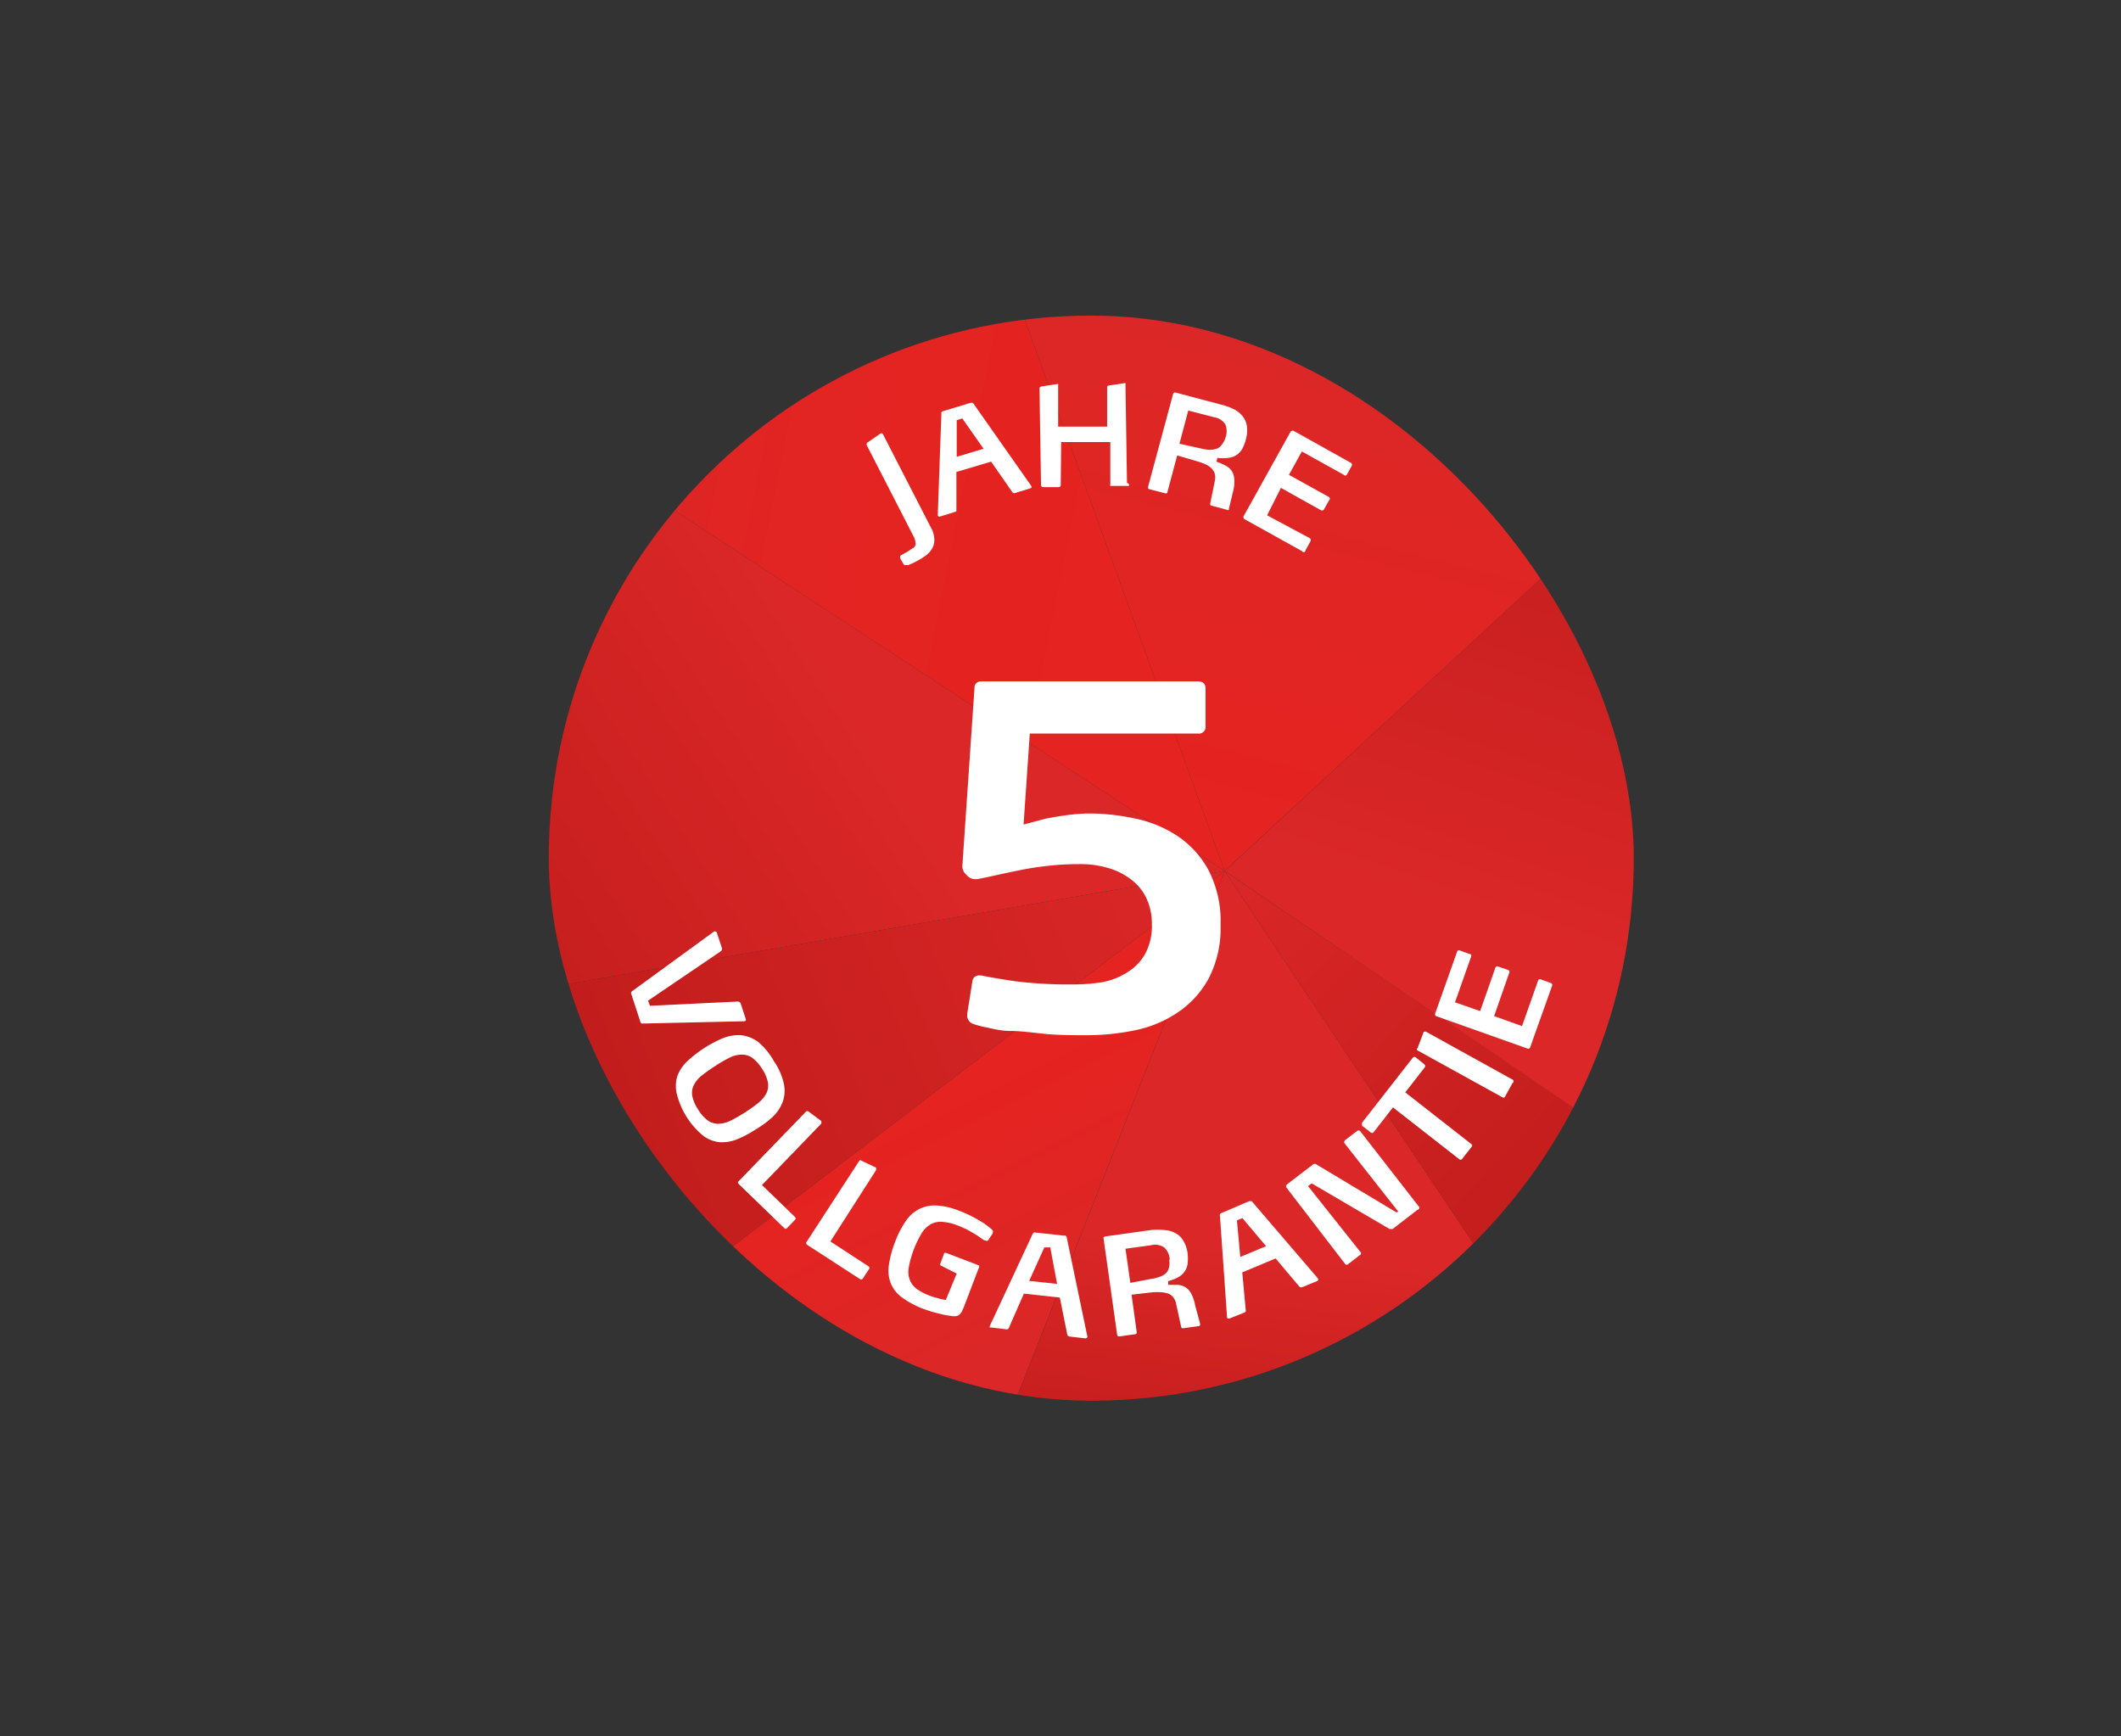 <svg id="svg7365" xmlns="http://www.w3.org/2000/svg" xmlns:xlink="http://www.w3.org/1999/xlink" viewBox="0 0 139.87 114.47"><rect x="0" y="0" width="139.87" height="114.47" fill="#333333" stroke="none"/><defs><style>.cls-1{fill:none;}.cls-2{clip-path:url(#clip-path);}.cls-3{clip-path:url(#clip-path-2);}.cls-4{clip-path:url(#clip-path-3);}.cls-5{fill:url(#Unbenannter_Verlauf_9);}.cls-6{clip-path:url(#clip-path-4);}.cls-7{fill:url(#Unbenannter_Verlauf_2);}.cls-8{clip-path:url(#clip-path-5);}.cls-9{fill:url(#Unbenannter_Verlauf_3);}.cls-10{clip-path:url(#clip-path-6);}.cls-11{fill:url(#Unbenannter_Verlauf_4);}.cls-12{clip-path:url(#clip-path-7);}.cls-13{fill:url(#Unbenannter_Verlauf_5);}.cls-14{clip-path:url(#clip-path-8);}.cls-15{fill:url(#Unbenannter_Verlauf_6);}.cls-16{clip-path:url(#clip-path-9);}.cls-17{fill:url(#Unbenannter_Verlauf_7);}.cls-18{clip-path:url(#clip-path-10);}.cls-19{fill:url(#Unbenannter_Verlauf_8);}.cls-20{fill:#fff;}</style><clipPath id="clip-path" transform="translate(22.36 6.98)"><rect class="cls-1" x="13.83" y="13.83" width="71.55" height="71.55" rx="35.77"/></clipPath><clipPath id="clip-path-2" transform="translate(22.36 6.98)"><rect class="cls-1" x="-51.59" y="-21.99" width="198.23" height="140.16"/></clipPath><clipPath id="clip-path-3" transform="translate(22.36 6.98)"><path class="cls-1" d="M82.13,86,58.4,50.45,44.24,86.31c13.95.09,28.67.18,31.43.22h.68A31.32,31.32,0,0,0,82.13,86"/></clipPath><linearGradient id="Unbenannter_Verlauf_9" x1="-370.89" y1="347.22" x2="-369.89" y2="347.22" gradientTransform="matrix(19.77, 0, 0, -19.77, 7368.97, 6932.47)" gradientUnits="userSpaceOnUse"><stop offset="0" stop-color="#bb1a19"/><stop offset="1" stop-color="#db2727"/></linearGradient><clipPath id="clip-path-4" transform="translate(22.36 6.98)"><path class="cls-1" d="M58.4,50.45,14,21.36a21,21,0,0,0-3.81,5.12v0C9.93,27,.89,47.81-2.67,55.13l-.6,1.33a12.79,12.79,0,0,0-1.07,4.79Z"/></clipPath><linearGradient id="Unbenannter_Verlauf_2" x1="-370.89" y1="347.1" x2="-369.89" y2="347.1" gradientTransform="matrix(44.67, 0, 0, -44.67, 16557, 15546.61)" gradientUnits="userSpaceOnUse"><stop offset="0" stop-color="#bb1a19"/><stop offset="0.09" stop-color="#bb1a19"/><stop offset="1" stop-color="#db2727"/></linearGradient><clipPath id="clip-path-5" transform="translate(22.36 6.98)"><path class="cls-1" d="M58.4,50.45,13.13,85a10.92,10.92,0,0,0,4.28,1.16h0l26.82.15Z"/></clipPath><linearGradient id="Unbenannter_Verlauf_3" x1="-370.89" y1="347.07" x2="-369.89" y2="347.07" gradientTransform="matrix(0, -16.25, -16.25, 0, 5676.71, -5942.87)" gradientUnits="userSpaceOnUse"><stop offset="0" stop-color="#db2727"/><stop offset="1" stop-color="#e52320"/></linearGradient><clipPath id="clip-path-6" transform="translate(22.36 6.98)"><path class="cls-1" d="M58.4,50.45-4.34,61.25A4.91,4.91,0,0,0-3.72,64L7.39,79.88l.17.25A14.53,14.53,0,0,0,13.13,85Z"/></clipPath><linearGradient id="Unbenannter_Verlauf_4" x1="-370.89" y1="347.18" x2="-369.89" y2="347.18" gradientTransform="matrix(-52.15, 0, 0, 52.15, -19281.04, -18039.09)" gradientUnits="userSpaceOnUse"><stop offset="0" stop-color="#db2727"/><stop offset="1" stop-color="#bb1a19"/></linearGradient><clipPath id="clip-path-7" transform="translate(22.36 6.98)"><path class="cls-1" d="M85.13,85.17,96,80.23l.15-.07a5.05,5.05,0,0,0,2.48-2.43L58.4,50.45,82.13,86a21.82,21.82,0,0,0,3-.78"/></clipPath><linearGradient id="Unbenannter_Verlauf_5" x1="-370.89" y1="347.14" x2="-369.89" y2="347.14" gradientTransform="matrix(0, 41.13, 41.13, 0, -14198.61, 15295.46)" gradientUnits="userSpaceOnUse"><stop offset="0" stop-color="#db2727"/><stop offset="1" stop-color="#bb1a19"/></linearGradient><clipPath id="clip-path-8" transform="translate(22.36 6.98)"><path class="cls-1" d="M99.39,73.75,95.93,25.36a13.06,13.06,0,0,0-2.52-7.28l-35,32.37L98.58,77.73a8.62,8.62,0,0,0,.81-4"/></clipPath><linearGradient id="Unbenannter_Verlauf_6" x1="-370.89" y1="346.97" x2="-369.89" y2="346.97" gradientTransform="matrix(-40.53, 0, 0, 40.53, -14919.48, -14014.99)" gradientUnits="userSpaceOnUse"><stop offset="0" stop-color="#bb1a19"/><stop offset="0.29" stop-color="#c51e1e"/><stop offset="1" stop-color="#db2727"/></linearGradient><clipPath id="clip-path-9" transform="translate(22.36 6.98)"><path class="cls-1" d="M42.47,6.52a14.2,14.2,0,0,0-4.63,1.06l-.66.34h0L20,16.82h0A24.9,24.9,0,0,0,14,21.36L58.4,50.45Z"/></clipPath><linearGradient id="Unbenannter_Verlauf_7" x1="-370.89" y1="347.02" x2="-369.89" y2="347.02" gradientTransform="matrix(0, 36.08, 36.08, 0, -12485, 13389.41)" gradientUnits="userSpaceOnUse"><stop offset="0" stop-color="#db2727"/><stop offset="0.38" stop-color="#e22422"/><stop offset="1" stop-color="#e52320"/></linearGradient><clipPath id="clip-path-10" transform="translate(22.36 6.98)"><path class="cls-1" d="M93.41,18.08a8.56,8.56,0,0,0-4-2.95L63,9.7h-.09L50.63,7.15a29.26,29.26,0,0,0-8.16-.63L58.4,50.45Z"/></clipPath><linearGradient id="Unbenannter_Verlauf_8" x1="-370.89" y1="346.99" x2="-369.89" y2="346.99" gradientTransform="matrix(30.44, 0, 0, -30.44, 11337.86, 10591.29)" gradientUnits="userSpaceOnUse"><stop offset="0" stop-color="#e52320"/><stop offset="0.77" stop-color="#de2625"/><stop offset="1" stop-color="#db2727"/></linearGradient></defs><g class="cls-2"><g class="cls-3"><g class="cls-4"><rect class="cls-5" x="43.15" y="47.66" width="40.07" height="41.66" transform="translate(10.47 130.67) rotate(-83.64)"/></g><g class="cls-6"><rect class="cls-7" x="-10.14" y="7.68" width="74.35" height="67.24" transform="translate(4.47 27.81) rotate(-32.3)"/></g><g class="cls-8"><rect class="cls-9" x="7.51" y="42.23" width="56.52" height="52.3" transform="translate(-4.4 30.12) rotate(-26.5)"/></g><g class="cls-10"><rect class="cls-11" x="-8.6" y="39.6" width="71.25" height="56.25" transform="translate(-1.86 22.83) rotate(-22.9)"/></g><g class="cls-12"><rect class="cls-13" x="51.75" y="41.42" width="53.48" height="53.55" transform="translate(-2.79 83.54) rotate(-45.6)"/></g><g class="cls-14"><rect class="cls-15" x="44.12" y="18.92" width="69.64" height="57.96" transform="translate(30.72 114.42) rotate(-71.4)"/></g><g class="cls-16"><rect class="cls-17" x="10.35" y="2.45" width="51.66" height="52.07" transform="translate(23.62 65.48) rotate(-78.9)"/></g><g class="cls-18"><rect class="cls-19" x="40.22" y="-1.78" width="55.44" height="60.36" transform="translate(45.79 94.04) rotate(-75.5)"/></g></g></g><path class="cls-20" d="M20.06,60.51c-.1,0-.16,0-.19-.11l-.6-1.84a.16.16,0,0,1,.08-.2l5.38-3.92,0,0a.2.2,0,0,1,.11,0,.12.12,0,0,1,.07.07l.33,1a.19.19,0,0,1-.06.23L20.38,59l.12.34,5.81-.28a.2.2,0,0,1,.18.15l.33,1a.1.1,0,0,1,0,.09.13.13,0,0,1-.07.06h0Z" transform="translate(22.36 6.98)"/><path class="cls-20" d="M27.48,67.49a7.23,7.23,0,0,1-1.25.66,2.6,2.6,0,0,1-1.17.18A2.17,2.17,0,0,1,24,67.9a5.22,5.22,0,0,1-1.71-2.68A2.21,2.21,0,0,1,22.3,64a2.5,2.5,0,0,1,.66-1,7.5,7.5,0,0,1,1.12-.87,7.62,7.62,0,0,1,1.25-.66,2.78,2.78,0,0,1,1.18-.19,2.36,2.36,0,0,1,1.11.43A4.5,4.5,0,0,1,28.68,63a4.11,4.11,0,0,1,.65,1.48,2.12,2.12,0,0,1-.07,1.18,2.61,2.61,0,0,1-.66,1A6.46,6.46,0,0,1,27.48,67.49Zm-.71-1.12a9.28,9.28,0,0,0,.88-.63,2,2,0,0,0,.53-.63,1.17,1.17,0,0,0,.1-.72,2.47,2.47,0,0,0-.39-.9,2.53,2.53,0,0,0-.66-.73,1.21,1.21,0,0,0-.7-.2,1.76,1.76,0,0,0-.79.21,8.05,8.05,0,0,0-.93.54,9.9,9.9,0,0,0-.88.62,1.9,1.9,0,0,0-.53.63,1.13,1.13,0,0,0-.11.71,2.5,2.5,0,0,0,.39.91,2.46,2.46,0,0,0,.66.74,1.19,1.19,0,0,0,.7.2,1.94,1.94,0,0,0,.79-.21C26.11,66.77,26.42,66.59,26.77,66.37Z" transform="translate(22.36 6.98)"/><path class="cls-20" d="M29.36,74l-3-2.9c-.07-.07-.08-.14,0-.2l4.43-4.58a.13.13,0,0,1,.18,0l.83.62h0a.16.16,0,0,1,0,.09.1.1,0,0,1,0,.08l-3.91,4.05,2.17,2.1a.13.13,0,0,1,0,.2l-.51.53A.12.12,0,0,1,29.36,74Z" transform="translate(22.36 6.98)"/><path class="cls-20" d="M34.38,77.38l-3.5-2.27c-.08-.06-.1-.12-.05-.2l3.47-5.34q.06-.09.18,0l.93.44h0a.1.1,0,0,1,0,.08.2.2,0,0,1,0,.09L32.4,74.88l2.53,1.65a.13.13,0,0,1,0,.2l-.4.61A.13.13,0,0,1,34.38,77.38Z" transform="translate(22.36 6.98)"/><path class="cls-20" d="M42.8,74.81a.13.13,0,0,1-.17,0l-.08,0-.25-.17c-.1-.08-.23-.16-.37-.25l-.51-.29c-.19-.09-.4-.19-.62-.27a3.36,3.36,0,0,0-1-.24,1.38,1.38,0,0,0-.76.14,1.78,1.78,0,0,0-.61.59,6.84,6.84,0,0,0-.86,2.26,1.54,1.54,0,0,0,.07.84,1.34,1.34,0,0,0,.47.6,3.76,3.76,0,0,0,.88.45,2.78,2.78,0,0,0,.38.12l.33.09.31.06L40.73,77l-1-.51c-.08,0-.1-.09-.08-.15l.24-.64c0-.07.08-.09.16-.06l2.07.79c.08,0,.11.08.08.16l-1,2.62-.13.29a.83.83,0,0,1-.16.2.42.42,0,0,1-.2.1,1,1,0,0,1-.3,0l-.41-.06-.47-.11-.49-.13-.44-.15a6,6,0,0,1-1.44-.75,2.2,2.2,0,0,1-.76-.92,2.29,2.29,0,0,1-.15-1.19,6.71,6.71,0,0,1,.41-1.56,6.2,6.2,0,0,1,.71-1.39,2.32,2.32,0,0,1,.89-.8,2.28,2.28,0,0,1,1.15-.23,4.67,4.67,0,0,1,1.49.35,7,7,0,0,1,.82.36,7.16,7.16,0,0,1,.65.37,3.09,3.09,0,0,1,.43.3l.22.17.09.1a.14.14,0,0,1,0,.11l0,.07Z" transform="translate(22.36 6.98)"/><path class="cls-20" d="M49.35,81.16s0,0,0,0,0,.11-.13.11l-1.06-.12a.19.19,0,0,1-.14-.14l-.49-2.43-2.37-.26-1,2.28a.23.23,0,0,1-.07.07.2.2,0,0,1-.1,0l-1-.12a.09.09,0,0,1-.08,0,.12.12,0,0,1,0-.09h0s0,0,0,0l2.84-6.1a.23.23,0,0,1,.07-.07.13.13,0,0,1,.1,0l1.91.21a.12.12,0,0,1,.09,0,.24.24,0,0,1,.06.09ZM46.9,75.27l-.39,0-1,2.21,1.84.2Z" transform="translate(22.36 6.98)"/><path class="cls-20" d="M56.78,80.3a.18.18,0,0,1,0,.09.1.1,0,0,1-.08.07l-1,.14c-.1,0-.16,0-.17-.1L55.2,79a.94.94,0,0,0-.19-.44.81.81,0,0,0-.33-.24,1.63,1.63,0,0,0-.46-.09,3.63,3.63,0,0,0-.56,0l-1.4.16.34,2.46c0,.09,0,.14-.13.15l-1,.14a.13.13,0,0,1-.16-.11l-.89-6.31a.2.2,0,0,1,0-.11.21.21,0,0,1,.1-.06l3-.42a4.18,4.18,0,0,1,.92,0,1.69,1.69,0,0,1,.73.21,1.29,1.29,0,0,1,.51.5,2.13,2.13,0,0,1,.28.85,2.68,2.68,0,0,1,0,.63,1.11,1.11,0,0,1-.18.51,1.19,1.19,0,0,1-.41.39,2.48,2.48,0,0,1-.69.27l0,.25q.35,0,.63,0a1.22,1.22,0,0,1,.51.16,1.14,1.14,0,0,1,.37.41,2.68,2.68,0,0,1,.26.76Zm-2-4.22a1.18,1.18,0,0,0-.36-.8,1.07,1.07,0,0,0-.88-.15l-1.68.23.32,2.25,1.43-.27a2.66,2.66,0,0,0,.54-.14A1.13,1.13,0,0,0,54.5,77a.75.75,0,0,0,.22-.36A1.19,1.19,0,0,0,54.74,76.08Z" transform="translate(22.36 6.98)"/><path class="cls-20" d="M64.57,77.34l0,0c0,.07,0,.12-.07.15l-1,.41a.17.17,0,0,1-.1,0,.2.2,0,0,1-.09-.06L61.76,76l-2.2.92.23,2.48a.16.16,0,0,1,0,.09.16.16,0,0,1-.07.07l-1,.4h-.09a.09.09,0,0,1-.07-.06v0l-.47-6.71a.14.14,0,0,1,0-.1.12.12,0,0,1,.07-.07L60,72.23a.16.16,0,0,1,.1,0,.19.19,0,0,1,.09,0Zm-5-4-.36.15.22,2.41,1.7-.71Z" transform="translate(22.36 6.98)"/><path class="cls-20" d="M71.12,72.79l-1.63,1.26a.13.13,0,0,1-.12,0,.21.21,0,0,1-.11,0l-5.12-3-.24.18,3.44,4.33a.12.12,0,0,1,0,.2l-.79.61a.13.13,0,0,1-.2,0l-3.89-5.06a.11.11,0,0,1,0-.1.15.15,0,0,1,.06-.1l1.71-1.31a.18.18,0,0,1,.22,0l5.29,3.17.1-.07-3.54-4.5a.13.13,0,0,1,0-.13.19.19,0,0,1,.08-.1l.73-.56c.09-.07.17-.07.23,0l3.89,5A.13.13,0,0,1,71.12,72.79Z" transform="translate(22.36 6.98)"/><path class="cls-20" d="M71.58,63.42l-1.27,1.63,4.36,3.41c.07.05.07.12,0,.2l-.62.79a.13.13,0,0,1-.19,0l-4.36-3.41-1.28,1.64a.13.13,0,0,1-.2,0l-.56-.43a.41.41,0,0,1,0-.09.15.15,0,0,1,0-.11l3.35-4.29a.14.14,0,0,1,.21,0l.54.43C71.64,63.27,71.64,63.34,71.58,63.42Z" transform="translate(22.36 6.98)"/><path class="cls-20" d="M77.38,64.44l-.48.87a.12.12,0,0,1-.19.06l-5.58-3.08c-.06,0-.08-.09,0-.18l.38-1h0s0-.06.08-.06a.14.14,0,0,1,.09,0l5.69,3.15A.13.13,0,0,1,77.38,64.44Z" transform="translate(22.36 6.98)"/><path class="cls-20" d="M80,58l-1.45,4.07a.16.16,0,0,1-.07.09.14.14,0,0,1-.11,0l-6-2.13s-.07,0-.08-.08a.13.13,0,0,1,0-.12l1.44-4.06a.11.11,0,0,1,.07-.08.12.12,0,0,1,.1,0l.66.24c.1,0,.12.09.09.18l-1.06,3,1.66.58,1-2.85a.13.13,0,0,1,.18-.09l.67.23a.16.16,0,0,1,.07.07.14.14,0,0,1,0,.11l-1,2.86,1.84.66,1.06-3s0-.07.08-.08a.12.12,0,0,1,.1,0l.66.24A.13.13,0,0,1,80,58Z" transform="translate(22.36 6.98)"/><path class="cls-20" d="M39.25,28.51a1.17,1.17,0,0,1-.1.6,1.51,1.51,0,0,1-.39.49,4,4,0,0,1-.61.39l-.29.15-.2.09-.12.05-.11,0-.11,0s-.08,0-.12-.1L37,29.83c0-.06,0-.11,0-.14a.17.17,0,0,1,.1-.08l.18-.1.23-.13.29-.19A.57.57,0,0,0,38,29a.48.48,0,0,0,0-.27,1,1,0,0,0-.13-.37l-3.08-6c0-.06,0-.12.07-.17l.85-.59h0a.12.12,0,0,1,.16.06L39,27.75A1.8,1.8,0,0,1,39.25,28.51Z" transform="translate(22.36 6.98)"/><path class="cls-20" d="M45.66,25.08s0,0,0,0a.1.1,0,0,1-.08.14l-1,.31a.18.18,0,0,1-.1,0,.22.22,0,0,1-.09-.07l-1.39-2-2.29.68,0,2.49a.36.36,0,0,1,0,.09.1.1,0,0,1-.08.05l-1,.31a.14.14,0,0,1-.09,0,.13.13,0,0,1-.06-.07v0l.24-6.72a.36.36,0,0,1,0-.09s.06-.06.08-.06l1.85-.56h.1a.2.2,0,0,1,.09.06ZM41.1,20.61l-.37.12,0,2.41,1.77-.53Z" transform="translate(22.36 6.98)"/><path class="cls-20" d="M52.08,25.06a.15.15,0,0,1-.11,0l-1,0a.18.18,0,0,1-.11,0,.13.13,0,0,1,0-.1l0-2.79-3.24,0L47.59,25c0,.09-.05.14-.15.14l-1,0c-.1,0-.15-.05-.15-.14l-.1-6.37c0-.07.05-.11.14-.13l1-.15h0a.12.12,0,0,1,.09,0,.16.16,0,0,1,0,.09l0,2.71,3.23,0,0-2.58c0-.07,0-.11.12-.13l1-.15h0a.1.1,0,0,1,.09,0,.29.29,0,0,1,0,.09l.1,6.5A.12.12,0,0,1,52.08,25.06Z" transform="translate(22.36 6.98)"/><path class="cls-20" d="M58.68,26.57s0,0,0,.07a.1.1,0,0,1-.11,0l-1-.27c-.1,0-.14-.08-.12-.16l.3-1.47a1,1,0,0,0,0-.48.84.84,0,0,0-.21-.35,1.28,1.28,0,0,0-.39-.27,5.19,5.19,0,0,0-.52-.19l-1.36-.4-.64,2.4q0,.14-.18.09l-1-.26a.12.12,0,0,1-.1-.16L55,19a.16.16,0,0,1,.07-.09.17.17,0,0,1,.12,0l2.94.78A4.06,4.06,0,0,1,59,20a1.78,1.78,0,0,1,.59.47,1.39,1.39,0,0,1,.28.67,2.2,2.2,0,0,1-.08.89,2.9,2.9,0,0,1-.23.59,1.29,1.29,0,0,1-.37.4,1.19,1.19,0,0,1-.53.19,2.69,2.69,0,0,1-.74,0l-.06.25a4.58,4.58,0,0,1,.58.25,1.15,1.15,0,0,1,.41.34,1,1,0,0,1,.18.52,2.33,2.33,0,0,1-.06.8Zm-.23-4.68a1.23,1.23,0,0,0,0-.88,1.08,1.08,0,0,0-.75-.48L56,20.09l-.58,2.19,1.41.31a3.13,3.13,0,0,0,.55.09,1.65,1.65,0,0,0,.46-.06.71.71,0,0,0,.34-.24A1.32,1.32,0,0,0,58.45,21.89Z" transform="translate(22.36 6.98)"/><path class="cls-20" d="M63.5,29.36l-3.78-2.1a.16.16,0,0,1-.07-.09.11.11,0,0,1,0-.11l3.09-5.56a.13.13,0,0,1,.09-.07.17.17,0,0,1,.12,0l3.76,2.1a.12.12,0,0,1,.08.09.13.13,0,0,1,0,.1l-.34.61a.12.12,0,0,1-.19,0l-2.77-1.54-.85,1.54,2.65,1.47a.13.13,0,0,1,0,.2l-.34.61a.16.16,0,0,1-.08.06.14.14,0,0,1-.11,0l-2.65-1.48L61.2,27,64,28.5a.15.15,0,0,1,.07.09.11.11,0,0,1,0,.1l-.34.62A.12.12,0,0,1,63.5,29.36Z" transform="translate(22.36 6.98)"/><path class="cls-20" d="M58.13,54a7.17,7.17,0,0,1-.79,3.55,6.34,6.34,0,0,1-2.05,2.24,7.87,7.87,0,0,1-2.82,1.17,15.86,15.86,0,0,1-3.14.32c-1,0-1.95,0-2.81-.09S44.91,61,44.26,61s-1.18-.16-1.6-.24a5.79,5.79,0,0,1-.83-.22.59.59,0,0,1-.41-.53v-.12l.34-2.14a.43.43,0,0,1,.47-.41h.12c.5.11,1.24.23,2.22.38a28.73,28.73,0,0,0,3.89.21,11.85,11.85,0,0,0,1.89-.15A4.71,4.71,0,0,0,52,57.12a3.29,3.29,0,0,0,1.16-1.21,3.9,3.9,0,0,0,.44-2,3.85,3.85,0,0,0-.3-1.52,3.22,3.22,0,0,0-.9-1.24,4.51,4.51,0,0,0-1.5-.84A6.49,6.49,0,0,0,48.77,50a17.92,17.92,0,0,0-2,.11c-.64.07-1.25.16-1.83.28s-1.12.23-1.61.34-.91.2-1.25.26H42a.72.72,0,0,1-.62-.28.77.77,0,0,1-.28-.55v0l.81-11.87a.31.31,0,0,1,.12-.23.43.43,0,0,1,.28-.11H56.64c.33,0,.5.16.5.47V40.9a.44.44,0,0,1-.5.49H45.55l-.41,6L46.6,47c.41-.08.88-.16,1.39-.23a11.26,11.26,0,0,1,1.49-.11,14.32,14.32,0,0,1,3,.33,8,8,0,0,1,2.79,1.14,6.34,6.34,0,0,1,2.05,2.24A7.28,7.28,0,0,1,58.13,54Z" transform="translate(22.36 6.98)"/></svg>